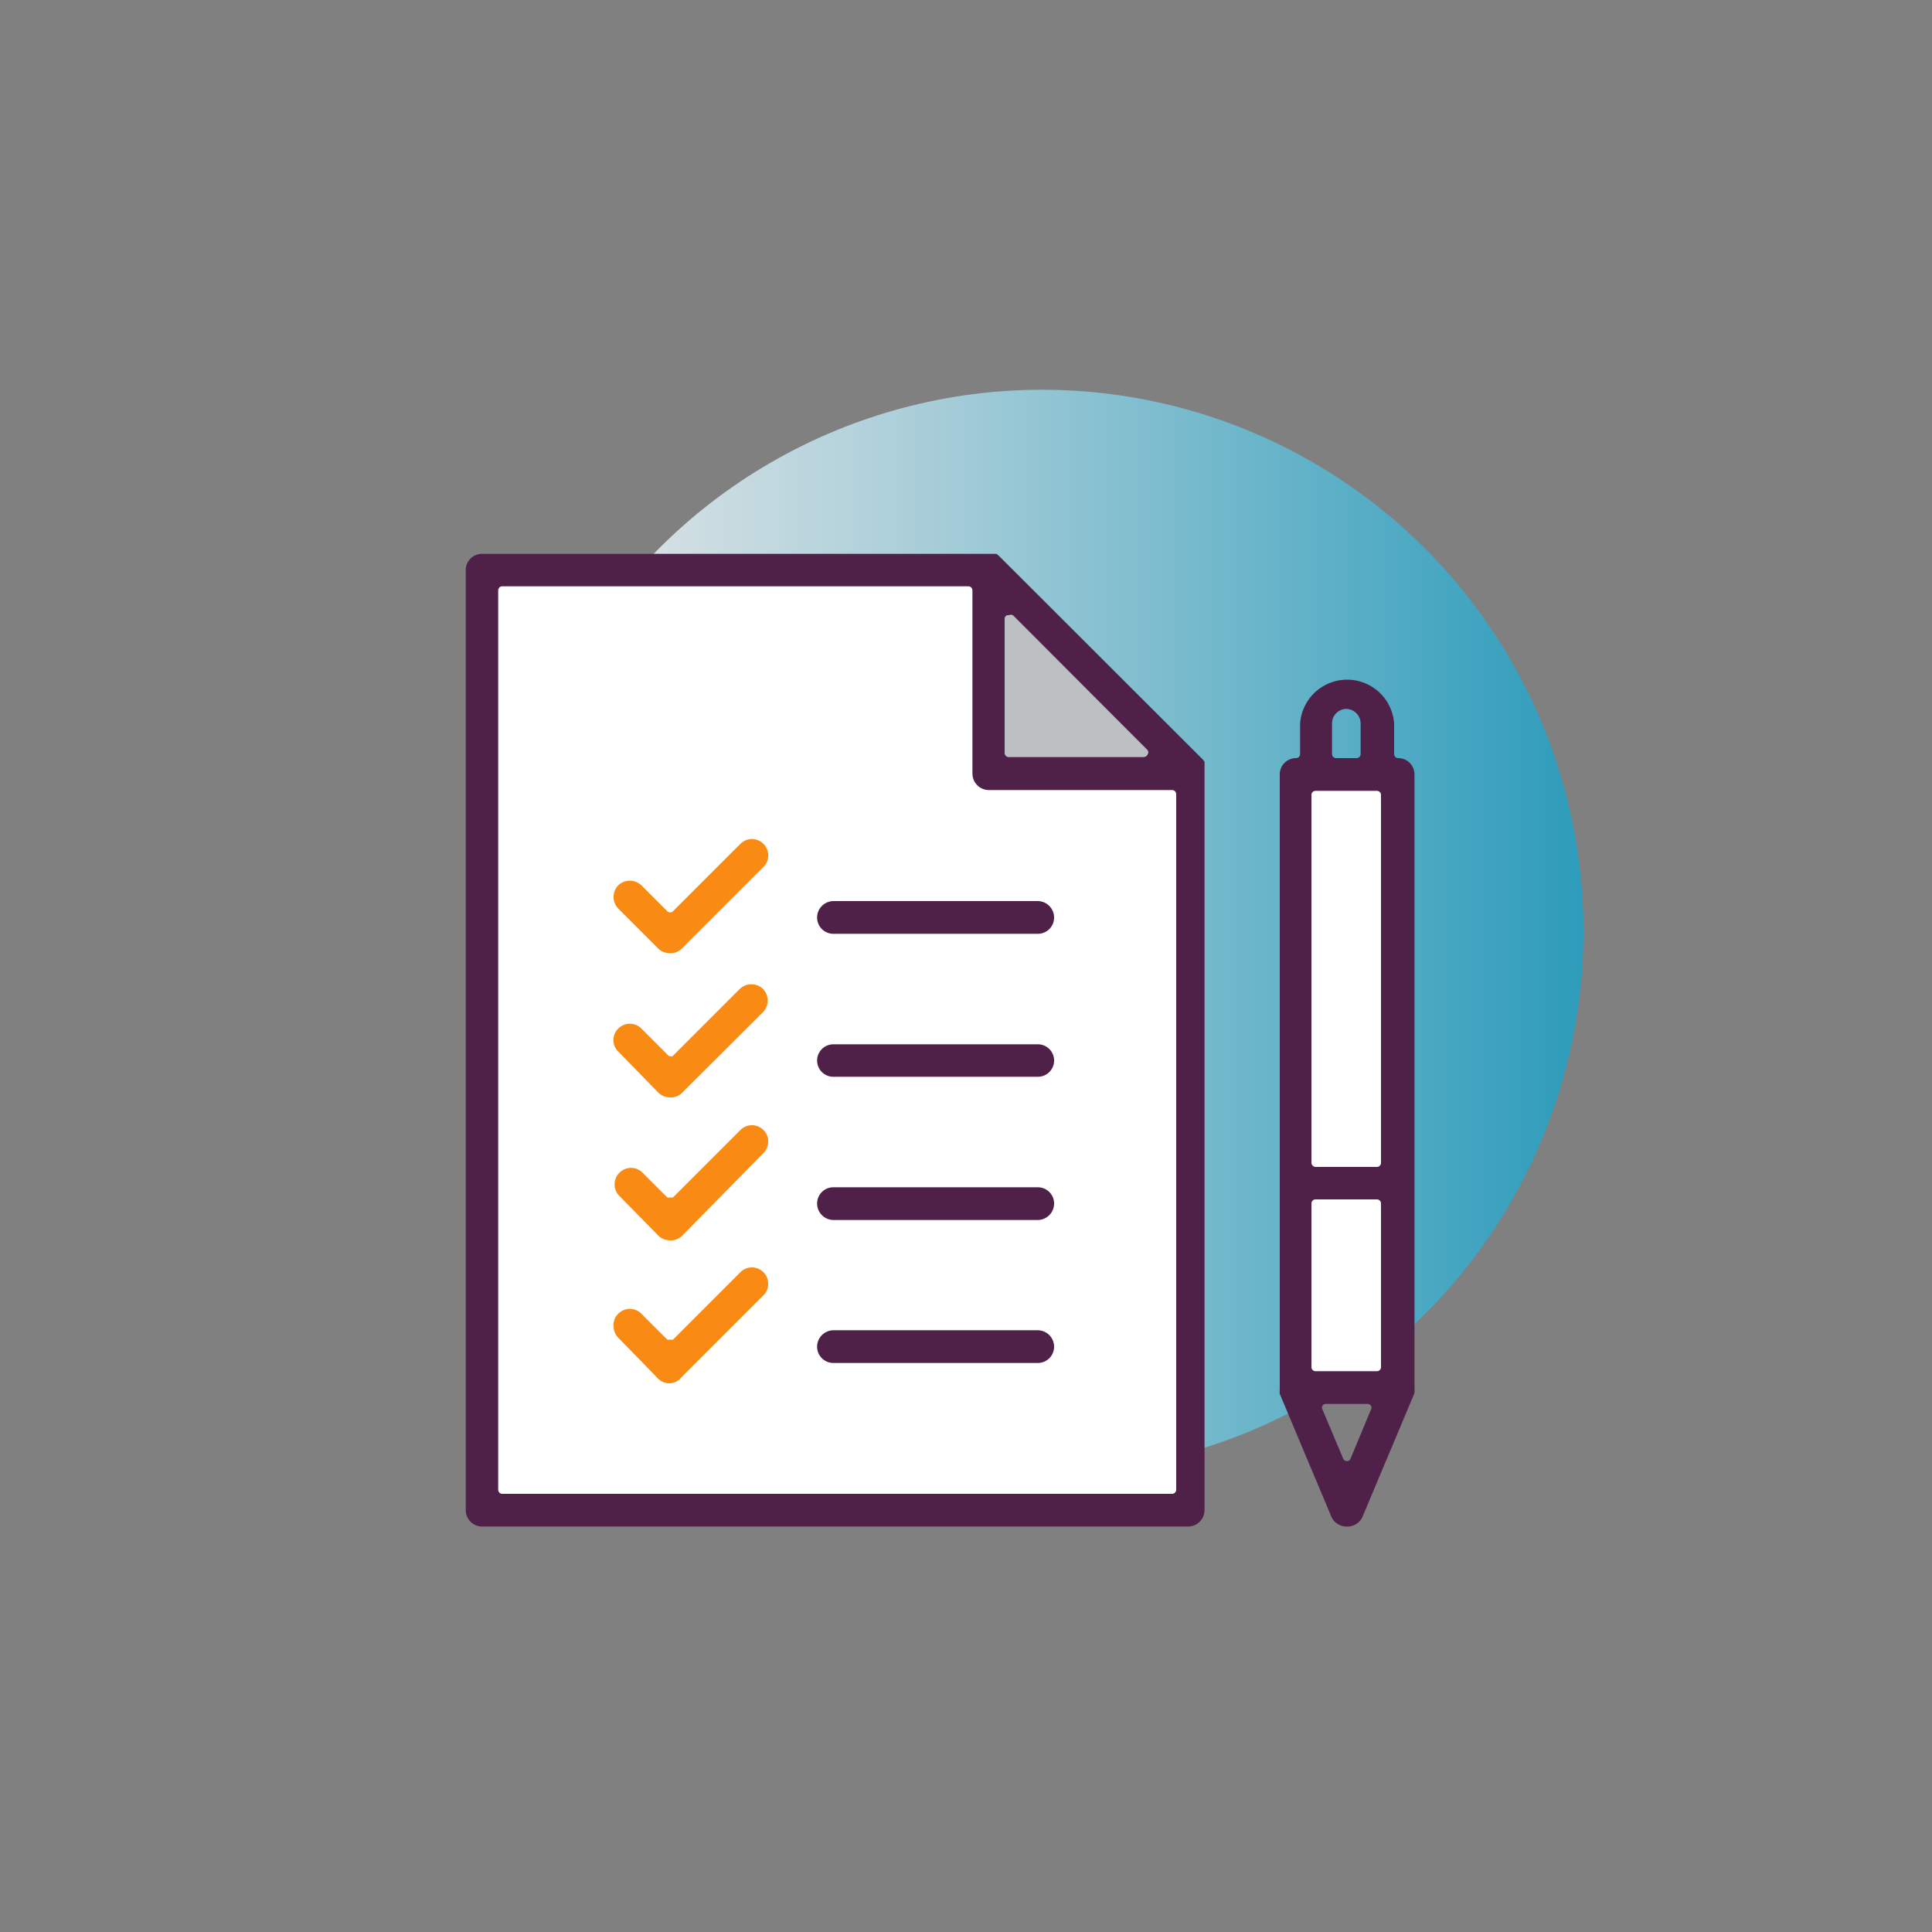 <?xml version="1.0" encoding="UTF-8" standalone="no" ?><svg xmlns="http://www.w3.org/2000/svg" viewBox="0 0 75 75"><rect x="0" y="0" width="75" height="75" fill="#808080" stroke="none"/><defs/><defs><linearGradient id="a" x1="19.43" x2="61.46" y1="36.15" y2="36.15" gradientUnits="userSpaceOnUse"><stop offset="0" stop-color="#fff"/><stop offset=".12" stop-color="#ebf7fa"/><stop offset=".37" stop-color="#b6e1ed"/><stop offset=".72" stop-color="#61bfd9"/><stop offset="1" stop-color="#1ba2c8"/></linearGradient><style>.b{fill:#fff}.d{fill:#4f2149}.e{fill:#f98b14}</style></defs><circle cx="40.45" cy="36.15" r="21.02" fill="url(#a)" opacity=".82"/><path d="M46.37 30.7v28.06H18.64V22.38h19.73l8 8.32zM50.26 30.32l.33 23.38h3.78V30.32h-4.11z" class="b"/><path fill="#bcc0c3" d="M38.37 22.38l.05 7.61h7.27l-7.32-7.61z"/><path d="M52.26 59.26a.64.64 0 01-.58-.39l-2-4.76a.3.3 0 010-.1.45.45 0 010-.11V30.06a.63.63 0 01.63-.63.16.16 0 00.16-.16v-1.19a1.83 1.83 0 013.65 0v1.19a.16.16 0 00.16.16.63.63 0 01.63.63v23.8a.45.45 0 010 .11.81.81 0 010 .11l-2 4.76a.65.65 0 01-.65.42zm-.79-4.76a.15.15 0 00-.13.07.16.16 0 000 .15l.8 1.9a.15.15 0 00.14.1.15.15 0 00.15-.1l.79-1.9a.14.14 0 000-.15.15.15 0 00-.13-.07zm-.4-7.94a.16.16 0 00-.16.16v6.35a.16.16 0 00.16.16h2.38a.16.16 0 00.16-.16v-6.35a.16.16 0 00-.16-.16zm0-15.86a.16.16 0 00-.16.16v14.28a.17.17 0 00.16.16h2.38a.16.16 0 00.16-.16V30.86a.16.16 0 00-.16-.16zm1.19-3.18a.56.56 0 00-.55.56v1.19a.16.16 0 00.16.16h.79a.16.16 0 00.16-.16v-1.19a.57.57 0 00-.56-.56zM18.71 59.26a.64.64 0 01-.63-.64V22.13a.63.63 0 01.63-.63h19.97l.08.06 7.93 7.92.07.09a.35.35 0 010 .08v28.97a.64.64 0 01-.64.64zm.79-36.5a.16.16 0 00-.16.16v34.91a.16.16 0 00.16.16h26a.16.16 0 00.16-.16v-27a.16.16 0 00-.16-.16h-7.12a.64.64 0 01-.63-.64v-7.11a.16.16 0 00-.16-.16zm19.67 1.12h-.06A.15.15 0 0039 24v5.23a.16.16 0 00.16.16h5.24a.18.18 0 00.15-.1.15.15 0 000-.17l-5.22-5.23a.17.17 0 00-.16-.01z" class="d"/><path d="M32.35 41.8a.63.63 0 110-1.26h7.94a.63.63 0 010 1.26zM32.35 47.36a.64.64 0 01-.63-.64.63.63 0 01.63-.63h7.94a.63.63 0 01.63.63.64.64 0 01-.63.64z" class="d"/><path d="M26 42.6a.64.64 0 01-.45-.19L24 40.82a.62.62 0 010-.89.63.63 0 01.9 0l1 1a.17.17 0 00.1.07.16.16 0 00.11 0l2.61-2.61a.65.65 0 01.9 0 .65.65 0 010 .9l-3.18 3.17a.61.61 0 01-.44.14z" class="e"/><path d="M32.35 36.25a.63.63 0 01-.63-.63.64.64 0 01.63-.64h7.94a.64.64 0 01.63.64.63.63 0 01-.63.63z" class="d"/><path d="M26 37a.63.63 0 01-.45-.18L24 35.27a.65.65 0 010-.9.65.65 0 01.9 0l1 1a.17.17 0 00.12.05.16.16 0 00.11-.05l2.61-2.61a.63.63 0 01.9.89l-3.18 3.18A.6.6 0 0126 37zM26 48.15a.64.64 0 01-.45-.19L24 46.38a.64.64 0 01.9-.9l1 1a.16.16 0 00.12 0 .15.15 0 00.11 0l2.61-2.61a.63.63 0 01.9 0 .59.59 0 01.18.44.63.63 0 01-.18.45L26.45 48a.61.61 0 01-.45.15z" class="e"/><path d="M32.35 52.91a.63.63 0 01-.63-.63.64.64 0 01.63-.64h7.94a.64.64 0 01.63.64.63.63 0 01-.63.63z" class="d"/><path d="M26 53.7a.63.63 0 01-.45-.18L24 51.93a.63.63 0 01-.18-.45A.59.59 0 0124 51a.63.63 0 01.9 0l1 1a.18.18 0 00.12 0 .16.16 0 00.11 0l2.61-2.61a.63.63 0 01.9 0 .63.63 0 01.18.45.6.6 0 01-.18.44l-3.18 3.18a.6.6 0 01-.46.24z" class="e"/></svg>